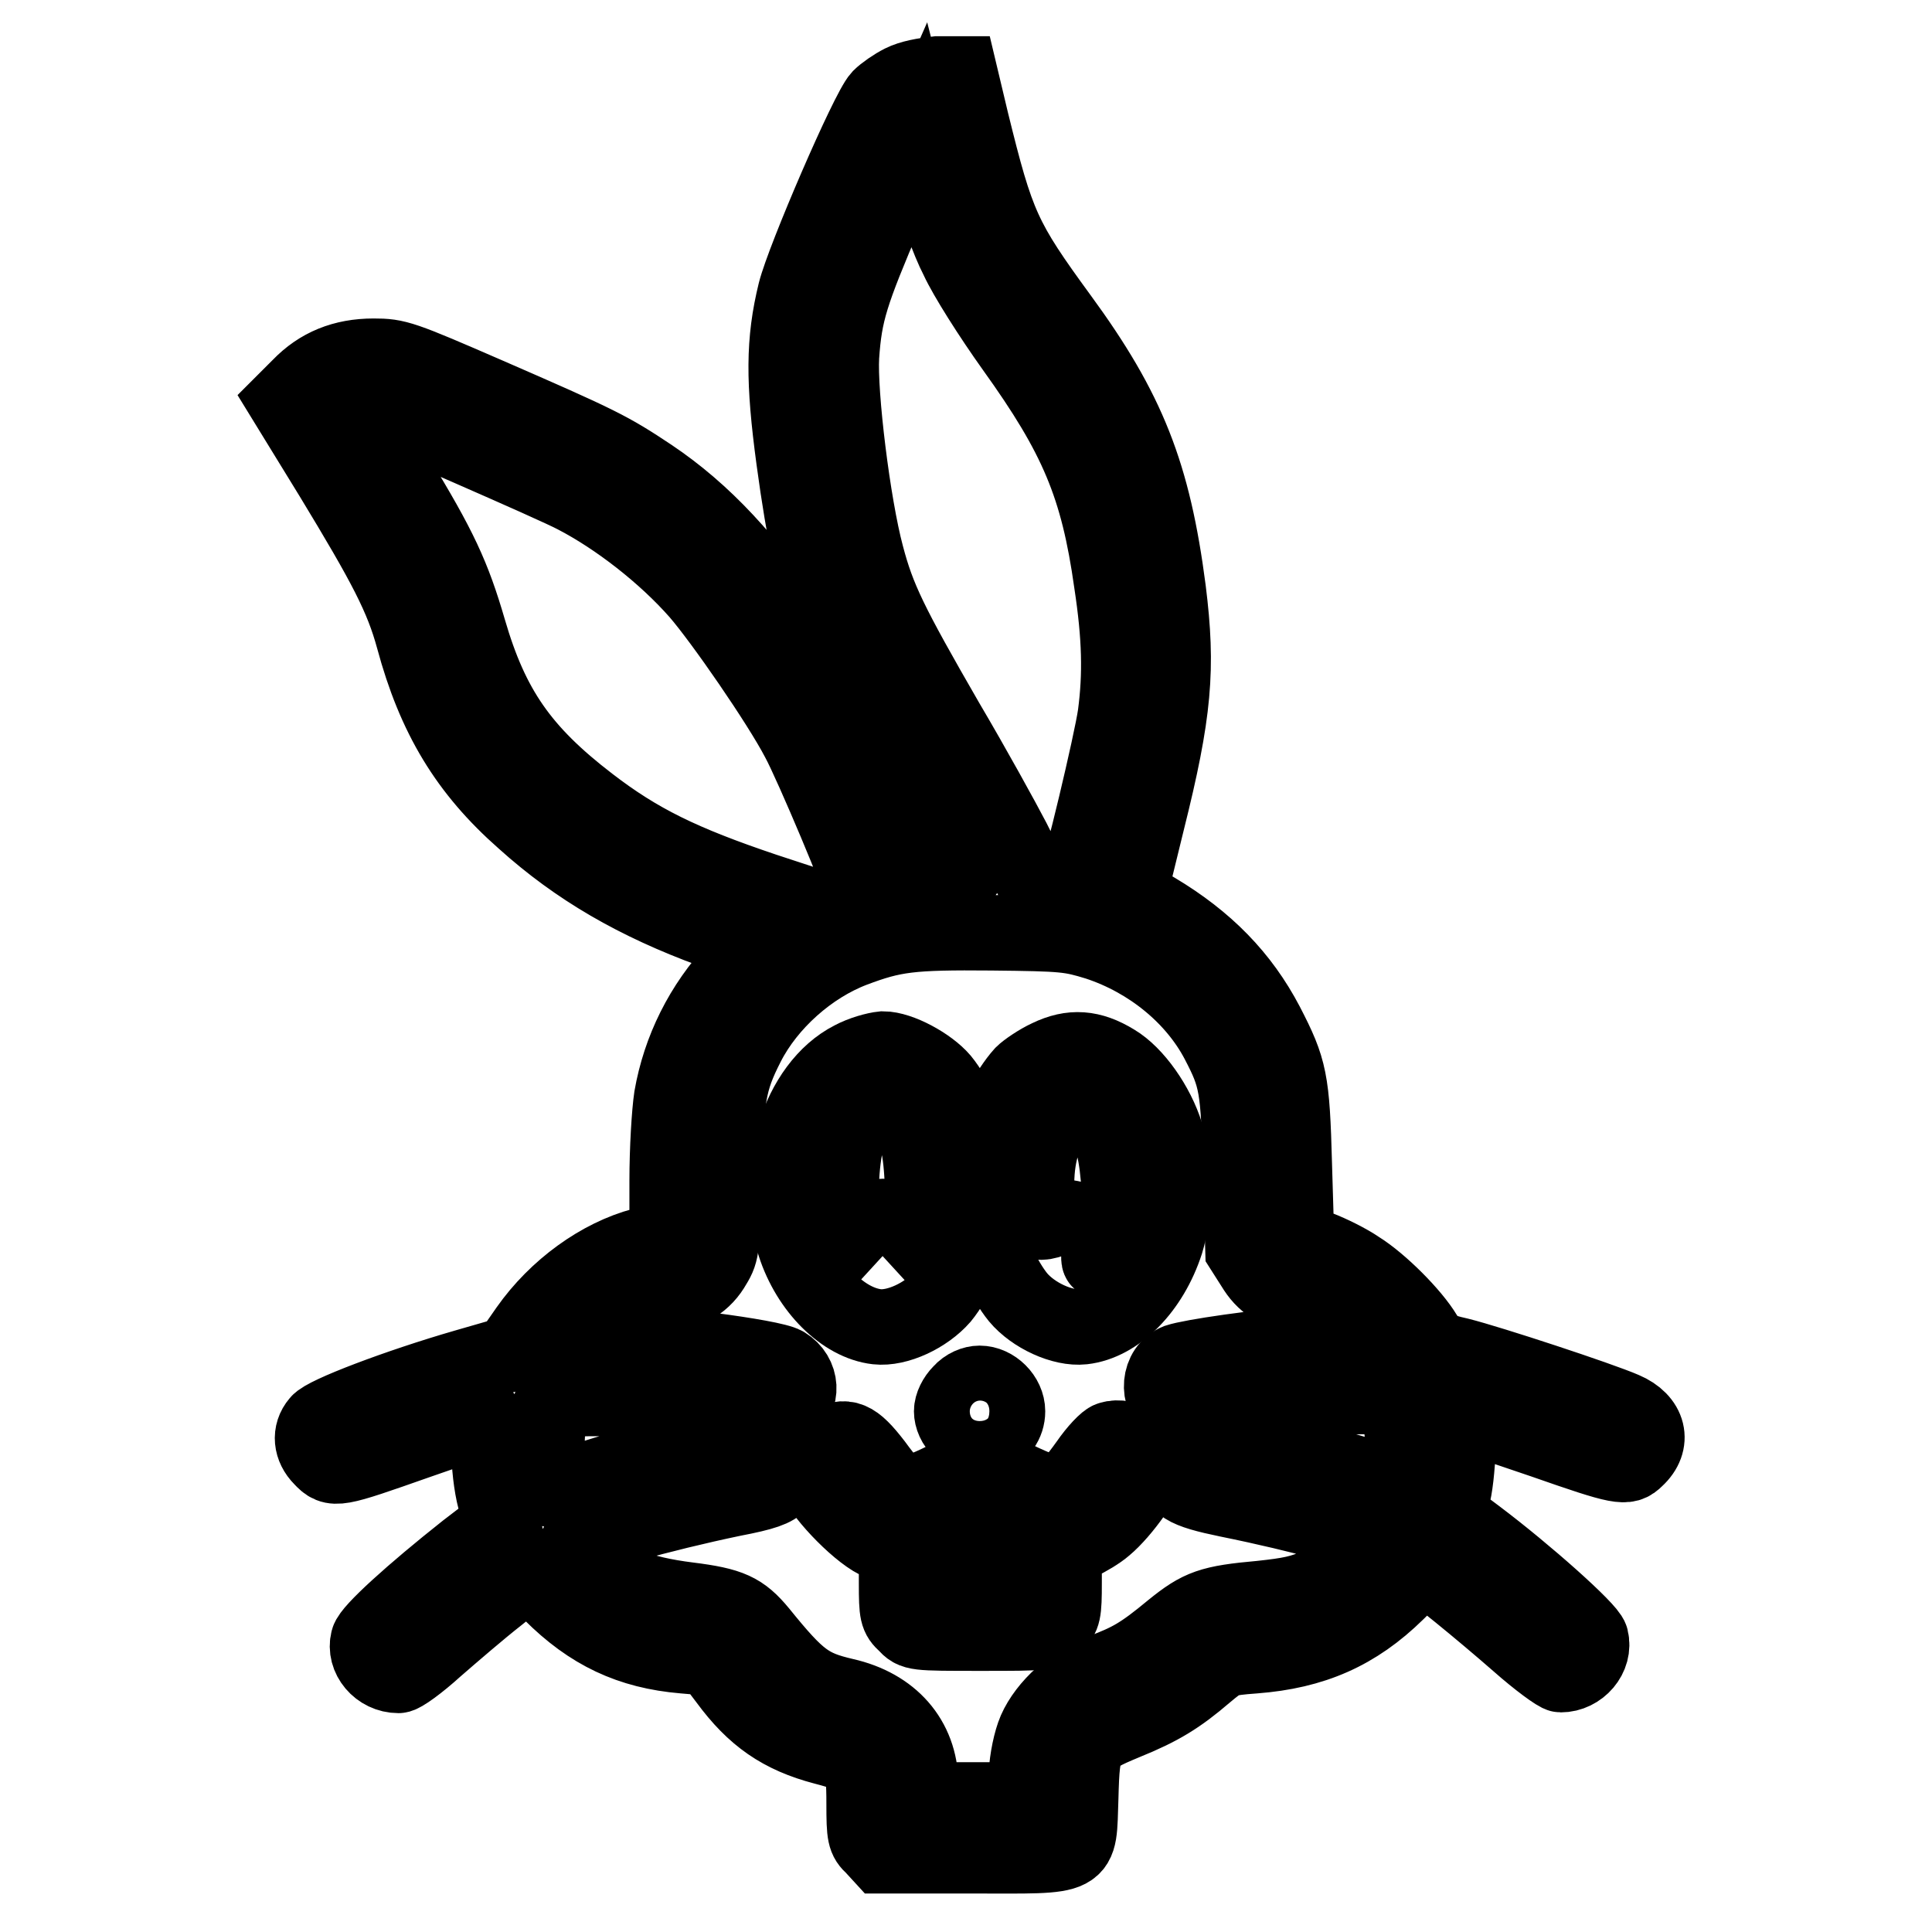<?xml version="1.0" encoding="utf-8"?>
<!-- Svg Vector Icons : http://www.onlinewebfonts.com/icon -->
<!DOCTYPE svg PUBLIC "-//W3C//DTD SVG 1.1//EN" "http://www.w3.org/Graphics/SVG/1.1/DTD/svg11.dtd">
<svg version="1.1" xmlns="http://www.w3.org/2000/svg" xmlns:xlink="http://www.w3.org/1999/xlink" x="0px" y="0px" viewBox="0 0 256 256" enable-background="new 0 0 256 256" xml:space="preserve">
<g><g><g><path stroke-width="10" fill-opacity="0" stroke="#000000"  d="M119.5,10.9c-1,0.5-2.3,1.4-2.9,2c-1.6,1.7-10.1,21.4-11.2,25.8c-1.6,6.5-1.6,11.8-0.2,22.2c1.4,10.3,2.6,15.7,4.8,21.3c0.8,2.1,5.2,10.2,9.7,18.2c4.5,7.9,8.3,14.7,8.3,15c0,0.5-0.8,0.6-3.3,0.5l-3.3-0.1l-3.7-9.2c-4.8-11.7-5.2-12.4-11.9-22.5c-6.6-9.9-12.6-16.3-19.6-21c-5.4-3.6-6.8-4.3-21.5-10.7c-11.5-5-12.1-5.2-15.2-5.2c-4,0-7.2,1.3-9.8,4l-1.9,1.9L44,63.2c7.1,11.7,9.3,15.9,10.8,21.4c2.8,10.4,7.1,17.5,14.6,24.1c7.1,6.4,14.9,10.9,25,14.6l5.8,2.2l-2.6,2.8c-4.6,4.9-7.5,10.8-8.6,17.1c-0.3,2-0.6,6.8-0.6,11.1v7.7l-3.2,0.8c-5.7,1.5-11.5,5.7-15.3,11.1l-2.3,3.3l-5.9,1.7c-9,2.6-18.7,6.3-19.5,7.4c-1.2,1.4-1,3.3,0.4,4.7c1.6,1.7,1.9,1.6,12.7-2.2c4.8-1.7,8.9-3,9.1-3s0.4,1.7,0.4,3.8c0,2.3,0.3,5,0.8,6.9l0.9,3.1l-4.7,3.6c-7.2,5.7-12.7,10.7-13,11.9c-0.6,2.3,1.4,4.7,4,4.7c0.5,0,2.7-1.6,4.9-3.6c2.3-2,5.9-5.1,8.2-6.9l4.1-3.3l3,2.9c5.2,5.2,10.5,7.7,17.6,8.3l3.5,0.3l2.2,2.9c3.6,4.9,7.2,7.4,12.9,8.9c5,1.3,5.3,1.8,5.3,7.5c0,4.2,0.1,4.7,1.2,5.7l1.1,1.2h11.9c15.2,0,14.2,0.6,14.5-7.7c0.2-7.5,0.4-7.7,5.9-10c4.7-1.9,7.1-3.4,10.6-6.4c2.4-2,2.5-2.1,6.5-2.4c7.8-0.6,13.5-3.1,18.9-8.4c1.8-1.8,3.5-3.4,3.6-3.4c0.5,0,7.7,5.9,12.5,10.1c2.6,2.3,5.2,4.2,5.6,4.2c2.5,0,4.6-2.4,4-4.8c-0.3-1.2-8.6-8.6-15.1-13.5l-4-3l0.7-2.1c0.4-1.2,0.7-4.1,0.8-6.7l0-4.5l1.4,0.3c0.8,0.2,5.2,1.7,9.9,3.3c10.3,3.6,11,3.7,12.3,2.4c2.4-2.2,1.7-5.1-1.6-6.5c-3.2-1.4-17.8-6.2-21.8-7.2c-3.1-0.7-3.5-1-4.6-2.7c-1.6-2.7-5.9-7-8.8-8.8c-1.3-0.9-3.7-2.1-5.3-2.7l-2.9-1.1l-0.3-10c-0.3-11.2-0.6-12.6-3.7-18.6c-3.3-6.3-8-11.1-14.7-15.1l-3.5-2l2.4-9.8c3.6-14.4,4.1-20.2,2.8-30.6c-2-15.4-5.3-23.8-14.3-36.1c-7.6-10.4-8.4-12.2-11.8-26l-1.5-6.3h-3C122.4,10,120.7,10.3,119.5,10.9z M126.9,34.3c1.1,2.4,4.4,7.6,7.4,11.8c8.4,11.7,11.2,18.3,13,31.1c1.1,7.2,1.2,12.2,0.5,17.5c-0.5,3.6-4.7,21.2-5.2,21.7c-0.1,0.1-1.6,0.1-3.2-0.1l-2.9-0.4l-2.3-4.6c-1.3-2.5-5.2-9.6-8.8-15.7c-7.5-13-9.1-16.3-10.6-22c-1.8-6.7-3.6-21.4-3.3-26.4c0.4-5.8,1.2-8.3,5.9-19.3l4.2-9.6l1.5,5.9C124.2,27.6,125.6,31.8,126.9,34.3z M62.2,59.4c6.4,2.8,12.7,5.6,14,6.3c5.6,2.9,11.9,7.8,16.3,12.8c3.2,3.7,10.8,14.7,13.3,19.5c1.8,3.3,8.6,19.5,8.3,19.7c0,0-1.4,0.6-3.1,1.3l-3,1.2l-6.7-2.2c-11-3.7-16.7-6.5-23.2-11.5c-9-6.9-13-12.7-16-23c-2.1-7.2-3.8-10.9-9.6-20.4c-2.9-4.7-5.2-8.5-5.2-8.6c0-0.1,0.7-0.2,1.6-0.2C50,54.3,54.7,56.1,62.2,59.4z M145.4,124.9c7,2.3,12.9,7.2,16,13.1c2.5,4.8,2.7,5.9,3,17.2l0.3,10.4l1.4,2.2c1.4,2.3,2.7,3.1,8.2,5.5c1.5,0.6,3.6,1.8,4.6,2.6l1.9,1.5l-6.5,0.5c-7.8,0.6-16.5,1.9-18.3,2.5c-2.5,1-2.8,4.7-0.6,6.3c1.1,0.7,1.6,0.7,8.9-0.3c10.5-1.4,19.4-1.8,20.5-0.8c1.2,1.3,1.6,10.4,0.4,11.2c-0.1,0.1-2.4-0.5-5.1-1.4c-5.2-1.7-18.9-4.8-20.9-4.8c-1.7,0-3.5,1.9-3.5,3.6c0,2.6,1.2,3.3,7,4.5c9.9,2,19.3,4.6,19.3,5.4c0,1-4.4,4.7-7.2,5.9c-2.3,1.1-4,1.4-7.7,1.8c-6.7,0.6-8.1,1.1-11.8,4.1c-4.1,3.4-5.6,4.2-9.3,5.6c-3.8,1.3-7.4,4.6-8.8,7.8c-0.6,1.4-1.1,3.8-1.2,5.8l-0.3,3.4h-6.8H122v-2.2c-0.1-5.9-3.9-10.2-10.1-11.6c-4.7-1.1-6.1-2.1-11.2-8.4c-2.4-2.9-3.9-3.6-9.5-4.3c-3.2-0.4-5.8-1-7.5-1.7c-2.7-1.2-7.5-5.2-7.1-5.9c0.6-0.9,10.9-3.8,20.5-5.8c4.2-0.8,5.5-1.3,6.2-2.1c1.7-2.1,0-5.9-2.7-5.9c-2.7,0-16.6,3.3-23.2,5.6c-2.4,0.8-4.4,1.3-4.6,1.1c-0.6-0.6-0.4-10.7,0.3-11.4c1-1,12.9-0.7,22.1,0.6c7.5,1,8,1,9.1,0.3c2.2-1.5,2-4.6-0.3-6c-1.6-1-17.1-3-23.4-3h-3l1.3-1.3c1.8-1.8,5-3.5,8.6-4.4c3.9-1,5.8-2.2,7.1-4.5c1.1-1.8,1.1-2.4,1.3-11.6c0.3-10.6,0.6-12.7,3.1-17.6c2.8-5.5,8.3-10.4,14.1-12.6c5.3-2,7.6-2.3,18.3-2.2C141.1,123.7,141.8,123.8,145.4,124.9z"/><path stroke-width="10" fill-opacity="0" stroke="#000000"  d="M112.9,140.3c-7.1,3.6-10.7,15.1-7.6,24.6c1.9,5.9,6.5,10.4,10.9,10.9c2.7,0.3,6.5-1.5,8.6-3.9c1.8-2.2,4-6.8,4.4-9.2c0.4-2.5,0.9-2.5,1.3,0c0.4,2.4,2.6,7,4.4,9.2c2,2.4,5.9,4.2,8.6,3.9c4.5-0.5,9-5,11-11.2c1.2-3.8,1.2-10.5,0-14.3c-1.2-3.9-4.1-8-6.8-9.6c-3.1-1.9-5.7-2.1-8.8-0.6c-1.3,0.6-2.9,1.7-3.4,2.2c-1.9,2.1-4.3,6.6-4.8,9.2c-0.3,1.5-0.7,2.7-0.9,2.7c-0.1,0-0.4-0.9-0.6-1.9c-0.4-2.4-2.6-7-4.4-9.2c-1.7-2-5.6-4.1-7.8-4.1C116,139.1,114.2,139.6,112.9,140.3z M119.6,147.8c0.7,0.7,1.6,2.4,2,3.6c0.7,2.4,0.9,9.3,0.3,11.3l-0.4,1.3l-1.1-1.2c-2-2.1-4.9-2.2-6.9,0l-1.1,1.2l-0.6-2c-0.7-2.5-0.3-9.3,0.6-11.6C114.2,146.5,117.2,145.4,119.6,147.8z M145.4,147.8c1.7,1.7,2.4,3.9,2.8,8.3c0.3,3.7-0.6,8.4-1.9,10.3c-0.7,1-0.7,0.9-0.7-0.6c0-3.1-3.3-5.3-6.2-4.2c-0.7,0.3-1.5,0.4-1.6,0.3c-0.1-0.1-0.3-1.7-0.4-3.5C136.8,149.7,141.4,143.7,145.4,147.8z"/><path stroke-width="10" fill-opacity="0" stroke="#000000"  d="M127.3,184.5c-0.7,0.7-1.2,1.7-1.2,2.5s0.4,1.8,1.2,2.5c2.3,2.3,6.2,0.7,6.2-2.5c0-1.9-1.8-3.7-3.7-3.7C129,183.3,128,183.7,127.3,184.5z"/><path stroke-width="10" fill-opacity="0" stroke="#000000"  d="M109.5,191.4c-1.4,0.7-2,2.4-1.6,4c0.5,2.1,5.5,7.4,8.3,8.8l2.6,1.3v4.3c0,4,0.1,4.4,1.2,5.4c1.1,1.2,1.2,1.2,9.9,1.2c8.7,0,8.8,0,9.9-1.2c1.1-1,1.2-1.5,1.2-5.5v-4.4l2-0.9c1.1-0.5,2.6-1.4,3.4-2.1c2.4-2,5.7-6.7,5.7-8.1c0-2.3-2.8-4.2-5-3.5c-0.5,0.1-1.9,1.6-3,3.2c-3.3,4.6-3.9,4.7-9.4,2.1c-2.1-1-4.2-1.8-4.7-1.8c-0.5,0-2.6,0.8-4.7,1.8c-5.5,2.7-6.1,2.5-9.4-2C113.2,190.5,112.1,190,109.5,191.4z M131.9,203.1c1.7,0.6,1.7,0.6,1.7,3.3v2.7h-3.7h-3.7v-2.7c0-2.6,0-2.6,1.8-3.4c0.9-0.5,1.8-0.7,1.9-0.7C130,202.4,130.9,202.8,131.9,203.1z"/></g></g></g>
</svg>